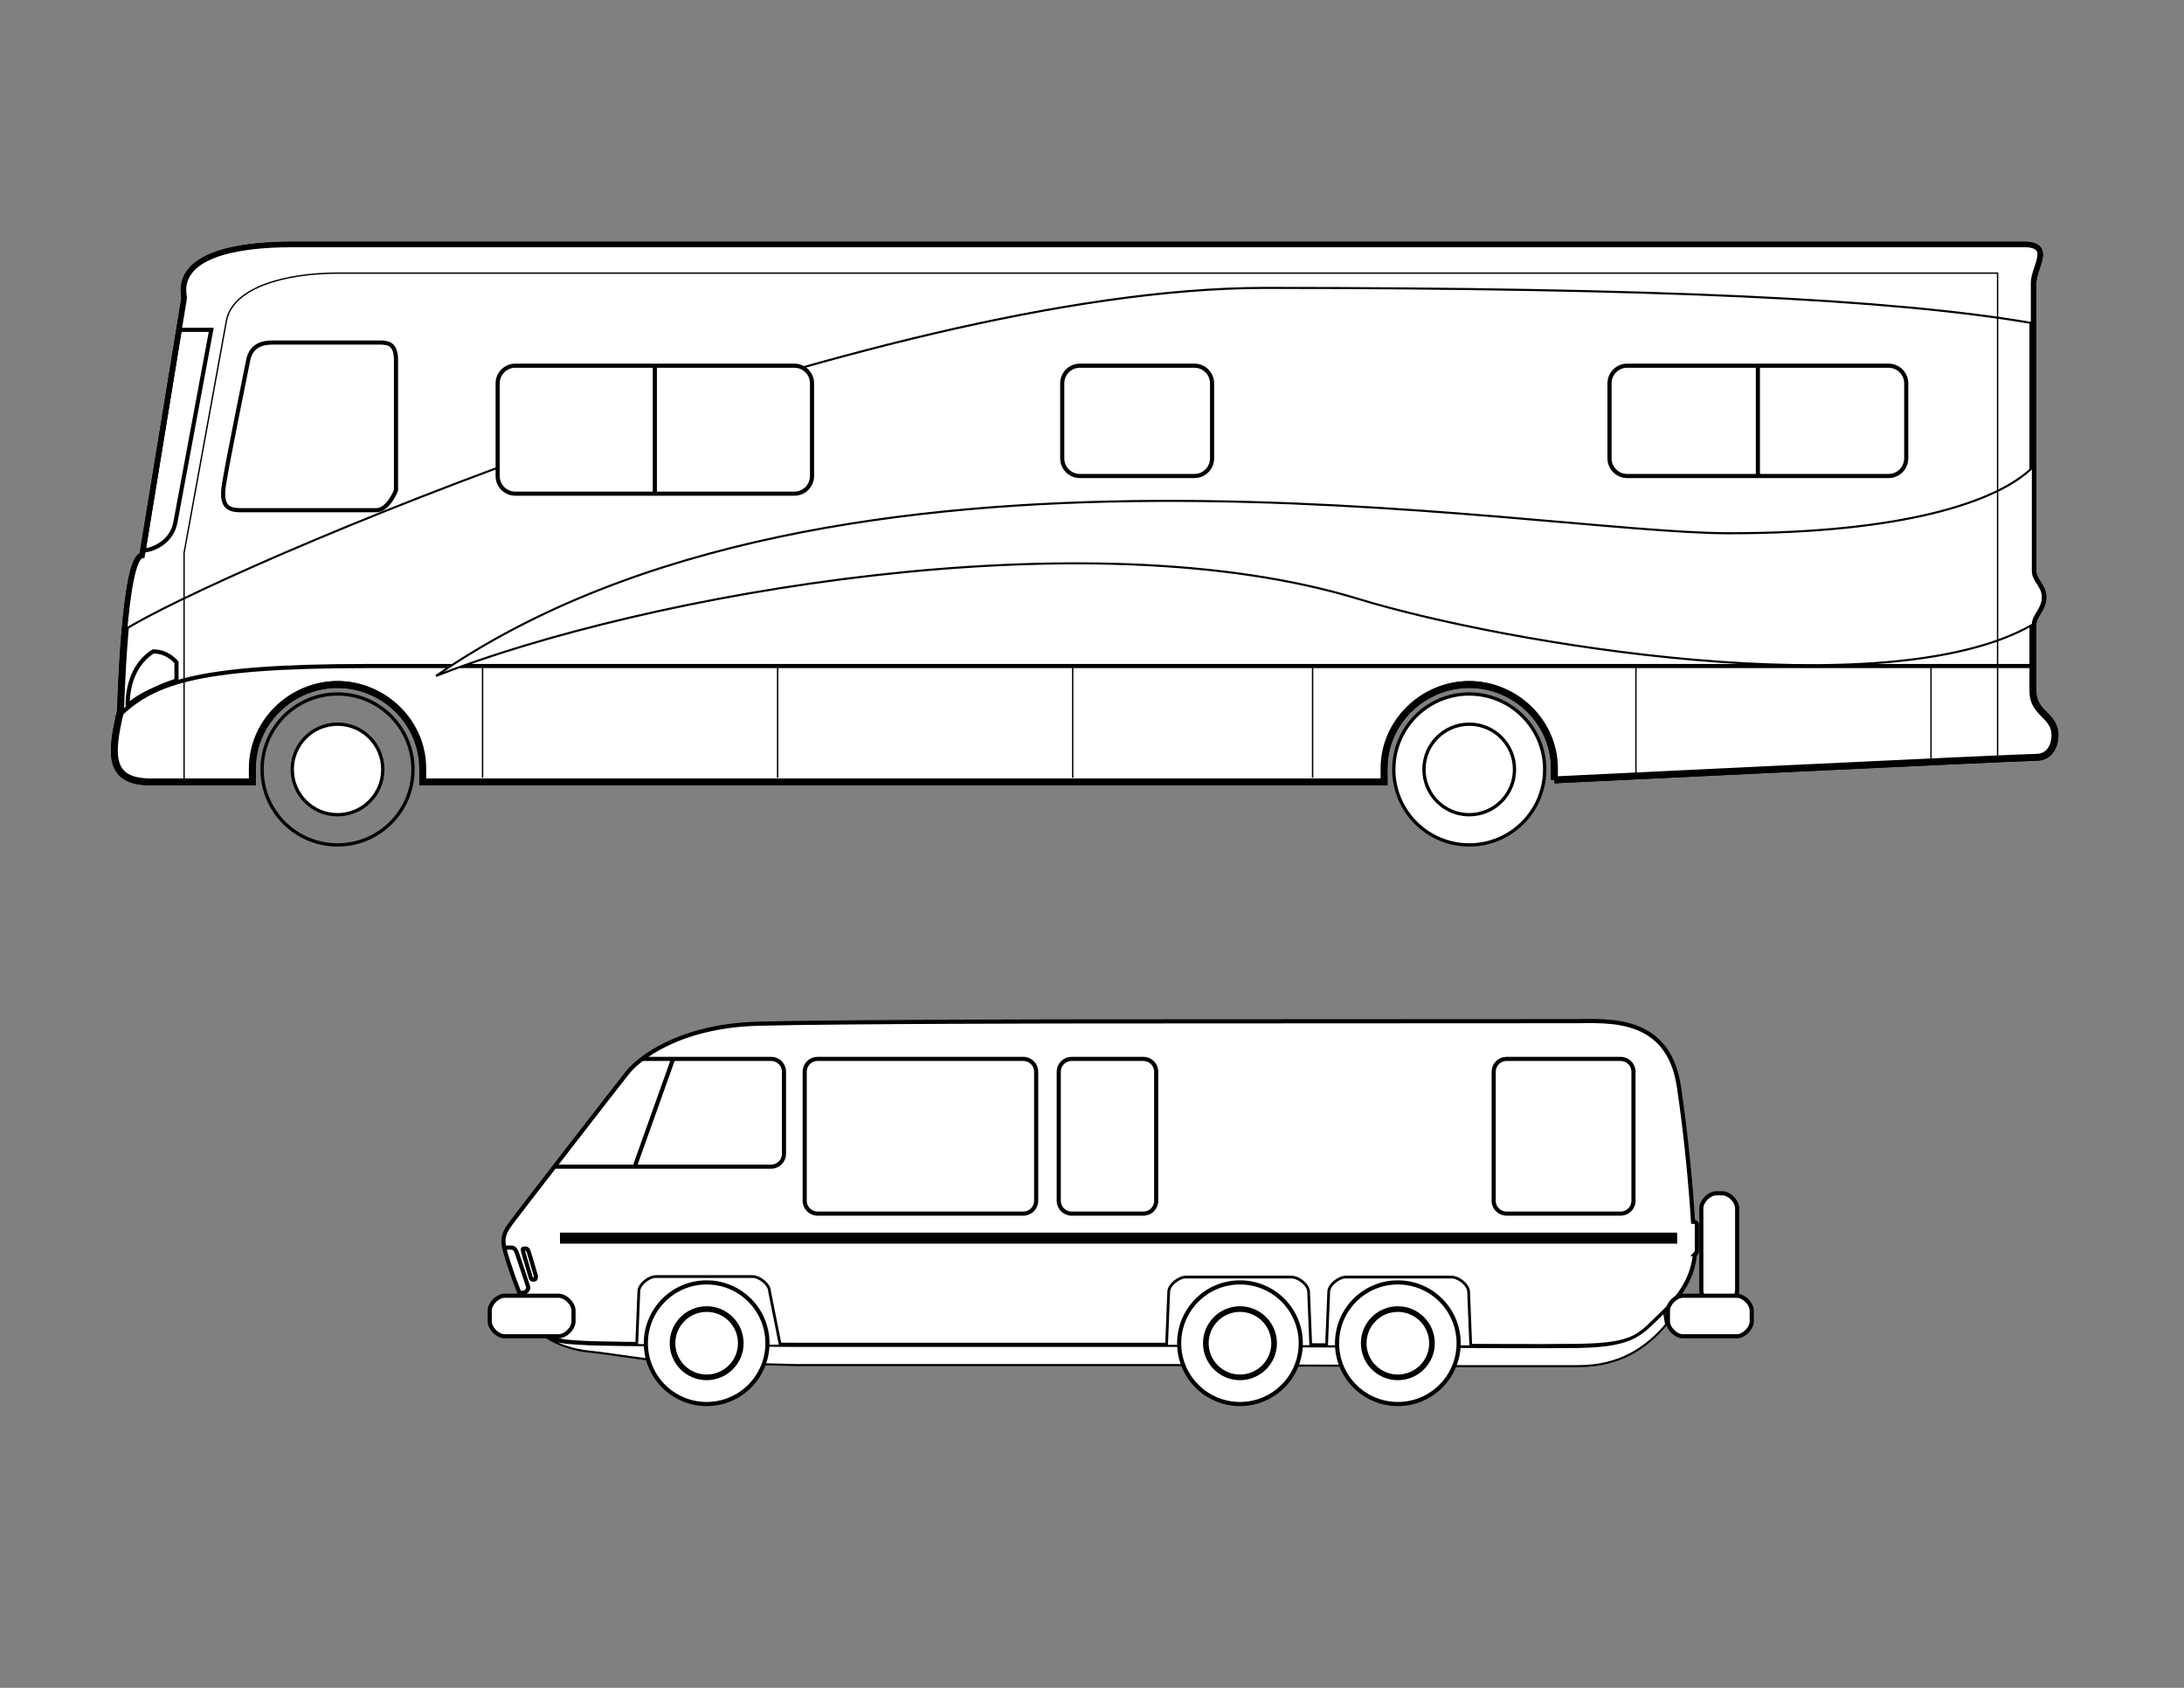 <?xml version="1.0" encoding="UTF-8"?>
<svg enable-background="new 0 0 792 612" version="1.0" viewBox="0 0 792 612" xml:space="preserve" xmlns="http://www.w3.org/2000/svg"><rect x="0" y="0" width="792" height="612" fill="#808080" stroke="none"/><path d="m563.7 282.77s168.46-8.171 174.7-8.171c5.113 0 6.801-4.531 6.801-8 0-7.399-8-7.73-8-16v-24.181c0-3.547 3.611-5.302 3.611-9.972 0-3.98-3.611-5.755-3.611-9.398v-104.45c0-5.856 7.088-13.699-3.115-13.699h-628.4c-21.136 0-41.569 4.301-38.628 19.119l-15.306 93.603c-6.56 0-8.017 56.128-8.017 56.128-3.817 15.963-4.374 25.75 10.933 25.75h36.833v-4.9c0-16.789 14.111-30.399 30.9-30.399s30.9 13.61 30.9 30.399v4.9h348.6v-4.9c0-16.789 14.111-30.399 30.9-30.399s30.9 13.61 30.9 30.399v4.17z" fill="#e6e6e6" stroke="#000" stroke-width="2.5"/><path d="m563.7 282.77s168.46-8.171 174.7-8.171c5.113 0 6.801-4.531 6.801-8 0-7.399-8-7.73-8-16v-24.181c0-3.547 3.611-5.302 3.611-9.972 0-3.98-3.611-5.755-3.611-9.398v-104.45c0-5.856 7.088-13.699-3.115-13.699h-628.4c-21.136 0-41.569 4.301-38.628 19.119l-15.306 93.603c-6.56 0-8.017 56.128-8.017 56.128-3.817 15.963-4.374 25.75 10.933 25.75h36.833v-4.9c0-16.789 14.111-30.399 30.9-30.399s30.9 13.61 30.9 30.399v4.9h348.6v-4.9c0-16.789 14.111-30.399 30.9-30.399s30.9 13.61 30.9 30.399v4.17z" fill="#fff" stroke="#000" stroke-width="2.5"/><path d="m45.154 228.39c31.196-20 271.2-124 413.6-124s227.2 4 278.4 12.8v-14.4c0-5.855 7.088-13.699-3.115-13.699h-628.4c-21.136 0-41.569 4.301-38.628 19.118l-15.306 93.603c-3.415 0-5.388 13.25-6.552 26.58z" fill="#fff" stroke="#000" stroke-width=".75"/><circle cx="122.4" cy="279" r="27.36" fill="none" stroke="#000" stroke-width="1.2"/><circle cx="122.4" cy="279" r="16.416" fill="#fff" stroke="#000" stroke-width="1.2"/><circle cx="532.8" cy="279" r="27.359" fill="#fff" stroke="#000" stroke-width="1.2"/><circle cx="532.8" cy="279" r="16.416" fill="#fff" stroke="#000" stroke-width="1.2"/><path d="m64 240.2s-2.992-4-8.399-4c-3.492 2.016-9.333 7.732-9.333 19.732 5.066-5.07 17.732-9.18 17.732-9.18v-6.55z" fill="#fff" stroke="#000" stroke-width="1.5"/><path d="m65.165 119.59h11.437s-11.601 62.206-13 69.807c-1.4 7.6-8.831 10.181-11.516 10.181l13.079-79.99z" fill="#fff" stroke="#000" stroke-width="1.5"/><path d="m138 124.2c3.467 0 5.601 1.12 5.601 6.399v47.2s-2.755 7.2-7.2 7.2h-48.8c-4.266 0-7.733-0.667-6.4-9.2s7.733-39.866 8.8-45.2c1.067-5.333 5.066-6.399 8.801-6.399h39.199z" fill="#fff" stroke="#000" stroke-width="1.5"/><path d="m439.54 166.2c0 3.534-2.865 6.399-6.4 6.399h-41.534c-3.534 0-6.4-2.865-6.4-6.399v-27.2c0-3.534 2.866-6.4 6.4-6.4h41.534c3.535 0 6.4 2.866 6.4 6.4v27.2z" fill="#fff" stroke="#000" stroke-width="1.5"/><path d="m691.27 166.2c0 3.534-2.865 6.399-6.398 6.399h-94.801c-3.535 0-6.4-2.865-6.4-6.399v-27.2c0-3.534 2.865-6.4 6.4-6.4h94.801c3.533 0 6.398 2.866 6.398 6.4v27.2z" fill="#fff" stroke="#000" stroke-width="1.5"/><line x1="637.47" x2="637.47" y1="172.6" y2="132.6" fill="none" stroke="#000" stroke-width="1.5"/><path d="m294.47 172.6c0 3.535-2.865 6.4-6.4 6.4h-101.2c-3.535 0-6.4-2.865-6.4-6.4v-33.6c0-3.534 2.865-6.4 6.4-6.4h101.2c3.535 0 6.4 2.866 6.4 6.4v33.6z" fill="#fff" stroke="#000" stroke-width="1.5"/><line x1="237.47" x2="237.47" y1="179" y2="132.6" fill="none" stroke="#000" stroke-width="1.5"/><path d="m624.54 432.68c2.566 0 5.418 2.854 5.418 5.414v29.801c0 2.561-2.852 5.416-5.418 5.416h-2.16c-2.563 0-5.414-2.855-5.414-5.416v-29.801c0-2.561 2.851-5.414 5.414-5.414h2.16z" fill="#fff" stroke="#000" stroke-width="1.5"/><path d="m614.64 454.74c0.636 0 0.715-1.005 0.715-1.641v-9.132c0-0.639-0.759-0.986-1.394-0.986-0.763-12.223-2.4-30.725-5.125-48.971-3.867-25.916-25.916-23.744-37.906-23.744-11.992 0-177.29 0.087-177.29 0.087s-89.222 0.062-118.62 0.835-43.708 13.151-47.191 17.408c-3.48 4.254-39.067 50.285-42.547 54.926-3.481 4.641-2.999 6.77-1.935 10.831 0.707 2.698 3.481 11.218 8.123 22.048 4.641 10.832 14.699 10.056 18.953 10.445 4.256 0.387 28.432 0.58 33.459 0.58l45.064 0.193h137.51l104.05 0.387c1.547 0 29.203 0.193 41.969 0 20.918-0.319 22.048-3.87 30.172-11.605 8.14-7.75 11.23-14.33 12.01-21.68z" fill="#fff" stroke="#000" stroke-width="1.5"/><line x1="203.07" x2="608.2" y1="448.94" y2="448.94" fill="#fff" stroke="#000" stroke-width="4"/><path d="m423.04 487.81 0.773-19.339c0-2.563 3.623-5.414 6.188-5.414h38.361c2.564 0 6.19 2.851 6.19 5.414l0.773 19.339" fill="#fff" stroke="#000"/><path d="m533.35 487.81-0.773-19.339c0-2.563-3.623-5.414-6.188-5.414h-38.359c-2.566 0-6.191 2.851-6.191 5.414l-0.773 19.339" fill="#fff" stroke="#000"/><path d="m230.89 487.62 0.773-19.339c0-2.563 3.625-5.414 6.19-5.414h35.03c2.565 0 6.191 2.851 6.191 5.414l3.867 19.339" fill="#fff" stroke="#000"/><path d="m191.27 476.79c4.642 10.832 18.567 12.949 22.823 13.336 5.222 0.473 24.802 3.65 29.59 3.65l45.064 1.193h137.51l104.05 0.389h41.969c15.474 0 24.926-6.881 31.937-15.075l-0.765-4.493c-8.124 7.738-10.254 12.289-31.172 12.605-12.766 0.193-40.422 0-41.969 0l-104.05-0.387h-137.5l-45.064-0.193c-4.788 0-28.236-0.107-33.459-0.58-4.26-0.39-14.32 0.38-18.96-10.45z" fill="#fff" stroke="#000" stroke-width=".75"/><circle cx="256.26" cy="487.04" r="22.048" fill="#fff" stroke="#000" stroke-width="1.5"/><circle cx="256.26" cy="487.04" r="12.379" fill="#fff" stroke="#000" stroke-width="2.048"/><circle cx="449.66" cy="487.04" r="22.049" fill="#fff" stroke="#000" stroke-width="1.5"/><circle cx="449.66" cy="487.04" r="12.378" fill="#fff" stroke="#000" stroke-width="2.048"/><circle cx="506.91" cy="487.04" r="22.049" fill="#fff" stroke="#000" stroke-width="1.5"/><circle cx="506.91" cy="487.04" r="12.378" fill="#fff" stroke="#000" stroke-width="2.048"/><path d="m419.28 435.4c0 2.563-2.079 4.644-4.641 4.644h-26.05c-2.563 0-4.643-2.08-4.643-4.644v-46.802c0-2.564 2.08-4.644 4.643-4.644h26.05c2.562 0 4.641 2.079 4.641 4.644v46.8z" fill="#fff" stroke="#000" stroke-width="1.5"/><path d="m592.36 435.4c0 2.563-2.078 4.644-4.641 4.644h-41.412c-2.562 0-4.641-2.08-4.641-4.644v-46.802c0-2.564 2.078-4.644 4.641-4.644h41.412c2.562 0 4.641 2.079 4.641 4.644v46.8z" fill="#fff" stroke="#000" stroke-width="1.5"/><path d="m375.75 435.4c0 2.563-2.079 4.644-4.643 4.644h-74.652c-2.564 0-4.643-2.08-4.643-4.644v-46.802c0-2.564 2.079-4.644 4.643-4.644h74.652c2.564 0 4.643 2.079 4.643 4.644v46.8z" fill="#fff" stroke="#000" stroke-width="1.5"/><line x1="208.19" x2="602.28" y1="448.94" y2="448.94" fill="#fff" stroke="#000" stroke-width="1.5"/><path d="m182.96 452.37h2.475c1.131 0 1.664 0.938 2.049 2.048l4.096 12.291c0 1.131-0.917 2.049-2.046 2.049h-0.941" fill="none" stroke="#000" stroke-width="1.5"/><path d="m192.3 462.7c0.083 0.428 0.34 1.195 0.767 1.28h0.513c0.707 0 0.766-0.574 0.766-1.28l-2.561-8.707c-0.34-0.853-0.573-1.28-1.279-1.28h-0.51c-0.709 0-0.257 0.574-0.257 1.28l2.56 8.71z" fill="none" stroke="#000" stroke-width="1.5"/><path d="m635.24 479.11c0 2.564-2.854 5.418-5.414 5.418h-19.56c-2.561 0-5.414-2.854-5.414-5.418v-3.867c0-2.564 2.854-5.416 5.414-5.416h19.559c2.561 0 5.414 2.852 5.414 5.416v3.87z" fill="#fff" stroke="#000" stroke-width="1.5"/><path d="m207.98 479.11c0 2.564-2.854 5.418-5.414 5.418h-19.556c-2.564 0-5.418-2.854-5.418-5.418v-3.867c0-2.564 2.854-5.416 5.418-5.416h19.556c2.561 0 5.414 2.852 5.414 5.416v3.87z" fill="#fff" stroke="#000" stroke-width="1.5"/><path d="m563.7 282.77s168.46-8.171 174.7-8.171c5.113 0 6.801-4.531 6.801-8 0-7.399-8-7.73-8-16v-24.181c0-3.547 3.611-5.302 3.611-9.972 0-3.98-3.611-5.755-3.611-9.398v-104.45c0-5.856 7.088-13.699-3.115-13.699h-628.4c-21.136 0-41.569 4.301-38.628 19.119l-15.306 93.603c-6.56 0-8.017 56.378-8.017 56.378-3.817 15.963-4.374 25.5 10.933 25.5h36.833v-4.9c0-16.789 14.111-30.899 30.9-30.899s30.9 14.11 30.9 30.899v4.9h348.6v-4.9c0-16.789 14.111-30.899 30.9-30.899s30.9 14.11 30.9 30.899v4.17z" fill="none" stroke="#000" stroke-width="1.5"/><path d="m42.224 260.38c12.504-12.5 27.276-18.88 90.776-18.88h604.2" fill="none" stroke="#000" stroke-width="1.5"/><path d="m201.33 423.02h78.327c2.563 0 4.642-2.077 4.642-4.641v-29.783c0-2.564-2.079-4.644-4.642-4.644h-46.803" fill="none" stroke="#000" stroke-width="1.5"/><line x1="244.17" x2="230.24" y1="383.76" y2="422.83" fill="none" stroke="#000" stroke-width="1.5"/><path d="m737.2 226.42c0-3.547 3.611-5.302 3.611-9.972 0-3.98-3.611-5.755-3.611-9.398v-37.694c-12.533 12.533-46.818 24-110.29 24-72.531 0-323.92-48.536-468.8 51.733 76.497-29.958 236.06-58.055 334.62-27.885 52.27 16 191.6 39.74 244.47 9.22z" fill="#fff" stroke="#000" stroke-width=".75"/><path d="m66.75 283.5v-83.021l15.375-84.242c2.315-12.024 21.342-17.208 40.365-17.208h601.91v176.12" fill="none" stroke="#000" stroke-width=".5"/><line x1="175" x2="175" y1="242" y2="282" fill="none" stroke="#000" stroke-width=".5"/><line x1="282" x2="282" y1="242" y2="282" fill="none" stroke="#000" stroke-width=".5"/><line x1="389" x2="389" y1="242" y2="282" fill="none" stroke="#000" stroke-width=".5"/><line x1="476" x2="476" y1="242" y2="282" fill="none" stroke="#000" stroke-width=".5"/><line x1="593.25" x2="593.25" y1="242" y2="282" fill="none" stroke="#000" stroke-width=".5"/><line x1="700.25" x2="700.25" y1="242" y2="275.5" fill="none" stroke="#000" stroke-width=".5"/></svg>
